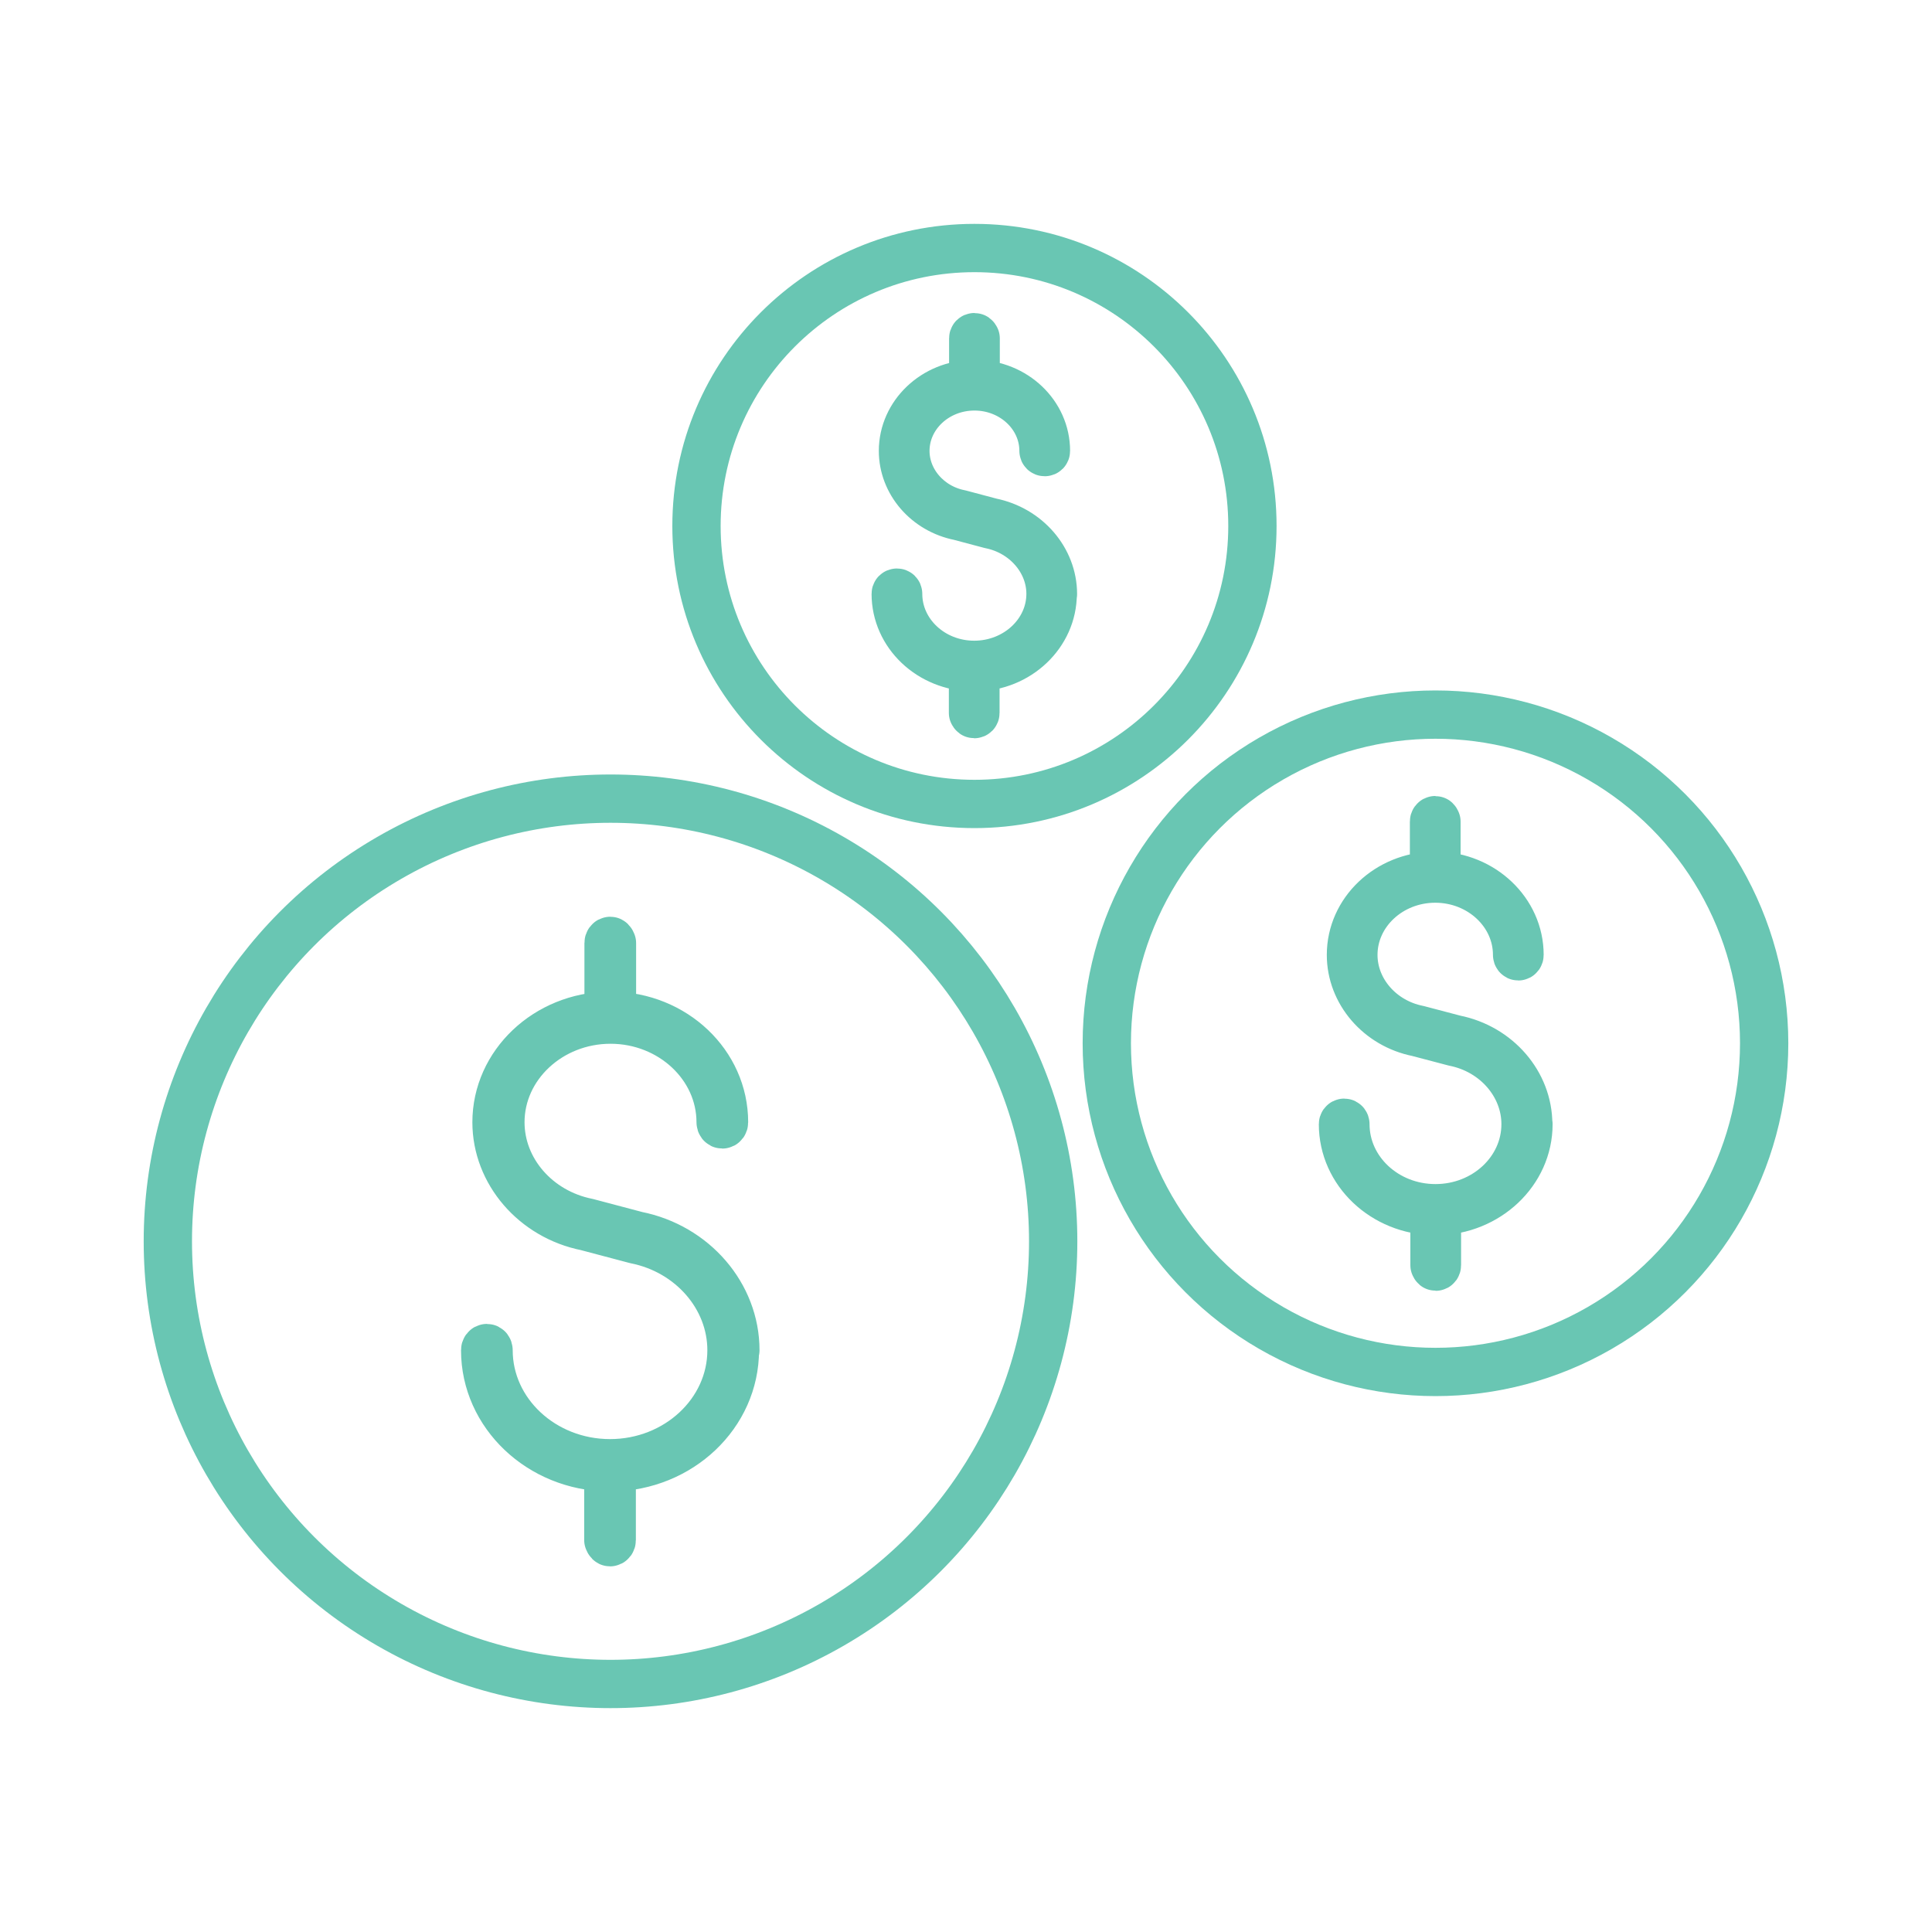 <?xml version="1.0" encoding="UTF-8"?><svg id="a" xmlns="http://www.w3.org/2000/svg" width="80" height="80" viewBox="0 0 80 80"><defs><style>.b{fill:none;stroke:#69c6b3;stroke-linecap:round;stroke-linejoin:round;stroke-width:2px;}</style></defs><g><circle class="b" cx="25.28" cy="51.4" r="18.33"/><path class="b" d="m30.45,55.91c0-2.28-1.72-4.28-4.09-4.75l-2.04-.54c-2.09-.42-3.6-2.16-3.6-4.15,0-2.34,2.05-4.25,4.56-4.25s4.56,1.91,4.56,4.25c0,.05.03.09.07.09s.07-.04.07-.09c0-2.42-2.07-4.38-4.64-4.41v-3.01s-.03-.09-.07-.09-.07.04-.07.09v3.01c-2.56.04-4.64,2-4.64,4.41,0,2.07,1.57,3.89,3.72,4.32l2.04.54c2.3.46,3.97,2.38,3.97,4.58,0,2.58-2.26,4.68-5.03,4.68s-5.03-2.1-5.03-4.68c0-.05-.03-.09-.07-.09s-.07.04-.07.09c0,2.65,2.28,4.81,5.1,4.85v3.01s.03.09.07.09.07-.04.07-.09v-3.01c2.82-.04,5.1-2.19,5.1-4.85Z"/></g><g><circle class="b" cx="40.35" cy="21.78" r="11.51"/><path class="b" d="m43.6,24.6c0-1.43-1.08-2.68-2.57-2.98l-1.28-.34c-1.31-.26-2.26-1.36-2.26-2.61,0-1.47,1.28-2.67,2.86-2.67s2.86,1.2,2.86,2.67c0,.03.02.05.05.05s.05-.02.05-.05c0-1.52-1.3-2.75-2.91-2.77v-1.89s-.02-.05-.05-.05-.05.02-.05.05v1.89c-1.61.02-2.91,1.26-2.91,2.77,0,1.3.98,2.44,2.34,2.71l1.28.34c1.44.29,2.49,1.5,2.49,2.87,0,1.62-1.42,2.94-3.16,2.94s-3.15-1.32-3.15-2.94c0-.03-.02-.05-.05-.05s-.05.02-.05.05c0,1.67,1.43,3.02,3.2,3.04v1.89s.02.05.05.05.05-.02.05-.05v-1.89c1.77-.02,3.2-1.38,3.2-3.04Z"/></g><g><circle class="b" cx="59.44" cy="43.2" r="13.61"/><path class="b" d="m63.28,46.55c0-1.69-1.28-3.17-3.04-3.52l-1.52-.4c-1.55-.31-2.68-1.61-2.68-3.09,0-1.74,1.52-3.16,3.39-3.16s3.39,1.42,3.39,3.16c0,.03.02.06.05.06s.05-.03.05-.06c0-1.79-1.54-3.25-3.44-3.28v-2.24s-.02-.06-.05-.06-.05.03-.05.06v2.24c-1.9.03-3.44,1.48-3.44,3.28,0,1.54,1.16,2.89,2.76,3.21l1.52.4c1.71.34,2.95,1.77,2.95,3.4,0,1.92-1.67,3.48-3.73,3.48s-3.73-1.56-3.73-3.48c0-.03-.02-.06-.05-.06s-.05.03-.05.06c0,1.97,1.69,3.57,3.79,3.6v2.24s.02.06.05.06.05-.03.05-.06v-2.24c2.09-.03,3.79-1.63,3.79-3.6Z"/></g></svg>